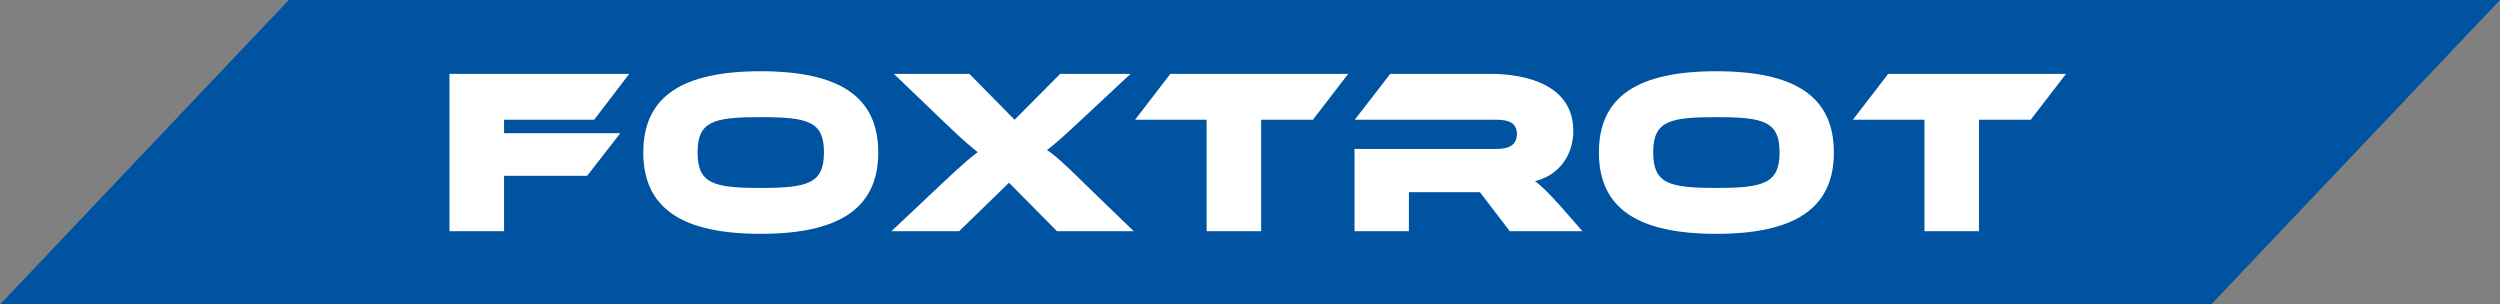 <?xml version="1.0" encoding="UTF-8"?><svg id="Layer_2" xmlns="http://www.w3.org/2000/svg" viewBox="0 0 327.38 39.87"><rect x="0" y="0" width="327.38" height="39.87" fill="#808080" stroke="none"/><defs><style>.cls-1{fill:#0053a1;}.cls-2{fill:#fff;}</style></defs><g id="Layer_1-2"><polygon class="cls-1" points="62.15 39.87 0 39.87 37.82 0 327.38 0 289.56 39.87 109.58 39.87 62.15 39.87"/><path class="cls-2" d="m66.01,23.01v7.27h-7.15V9.67h23.54l-4.59,6.01h-11.8v1.76h15.22l-4.34,5.58h-10.88Z"/><path class="cls-2" d="m99.61,30.62c-10.23,0-15.37-3.3-15.37-10.66s5.15-10.63,15.37-10.63,15.4,3.27,15.4,10.63-5.18,10.66-15.4,10.66Zm0-15.28c-6.16,0-8.26.52-8.26,4.62s2.09,4.65,8.26,4.65,8.29-.58,8.29-4.65-2.09-4.62-8.29-4.62Z"/><path class="cls-2" d="m138.42,30.28l-6.29-6.35-6.53,6.35h-8.87l6.5-6.13c3.27-3.08,4.31-3.88,4.81-4.22-.49-.4-1.54-1.17-4.37-3.91l-6.62-6.35h9.89l5.92,6.01,5.98-6.01h9.21l-6.9,6.44c-2.37,2.22-3.39,3.05-4.04,3.54.89.58,2.19,1.69,5.08,4.56l6.28,6.07h-10.04Z"/><path class="cls-2" d="m158.01,30.28v-14.6h-9.37l4.62-6.01h23.29l-4.62,6.01h-6.78v14.6h-7.15Z"/><path class="cls-2" d="m197.71,30.28l-3.91-5.11h-9.3v5.11h-7.12v-10.78h18.64c1.69,0,2.62-.59,2.62-1.94s-.92-1.88-2.62-1.88h-18.61l4.65-6.01h13.06c4.65,0,10.91,1.39,10.91,7.49,0,3.08-1.82,5.79-5.02,6.56.55.37,1.94,1.6,4.74,4.87l1.48,1.69h-9.52Z"/><path class="cls-2" d="m224.75,30.62c-10.23,0-15.37-3.3-15.37-10.66s5.14-10.63,15.37-10.63,15.4,3.27,15.4,10.63-5.18,10.66-15.4,10.66Zm0-15.28c-6.16,0-8.26.52-8.26,4.62s2.09,4.65,8.26,4.65,8.29-.58,8.29-4.65-2.09-4.62-8.29-4.62Z"/><path class="cls-2" d="m252.01,30.28v-14.6h-9.37l4.62-6.01h23.29l-4.62,6.01h-6.78v14.6h-7.15Z"/></g></svg>